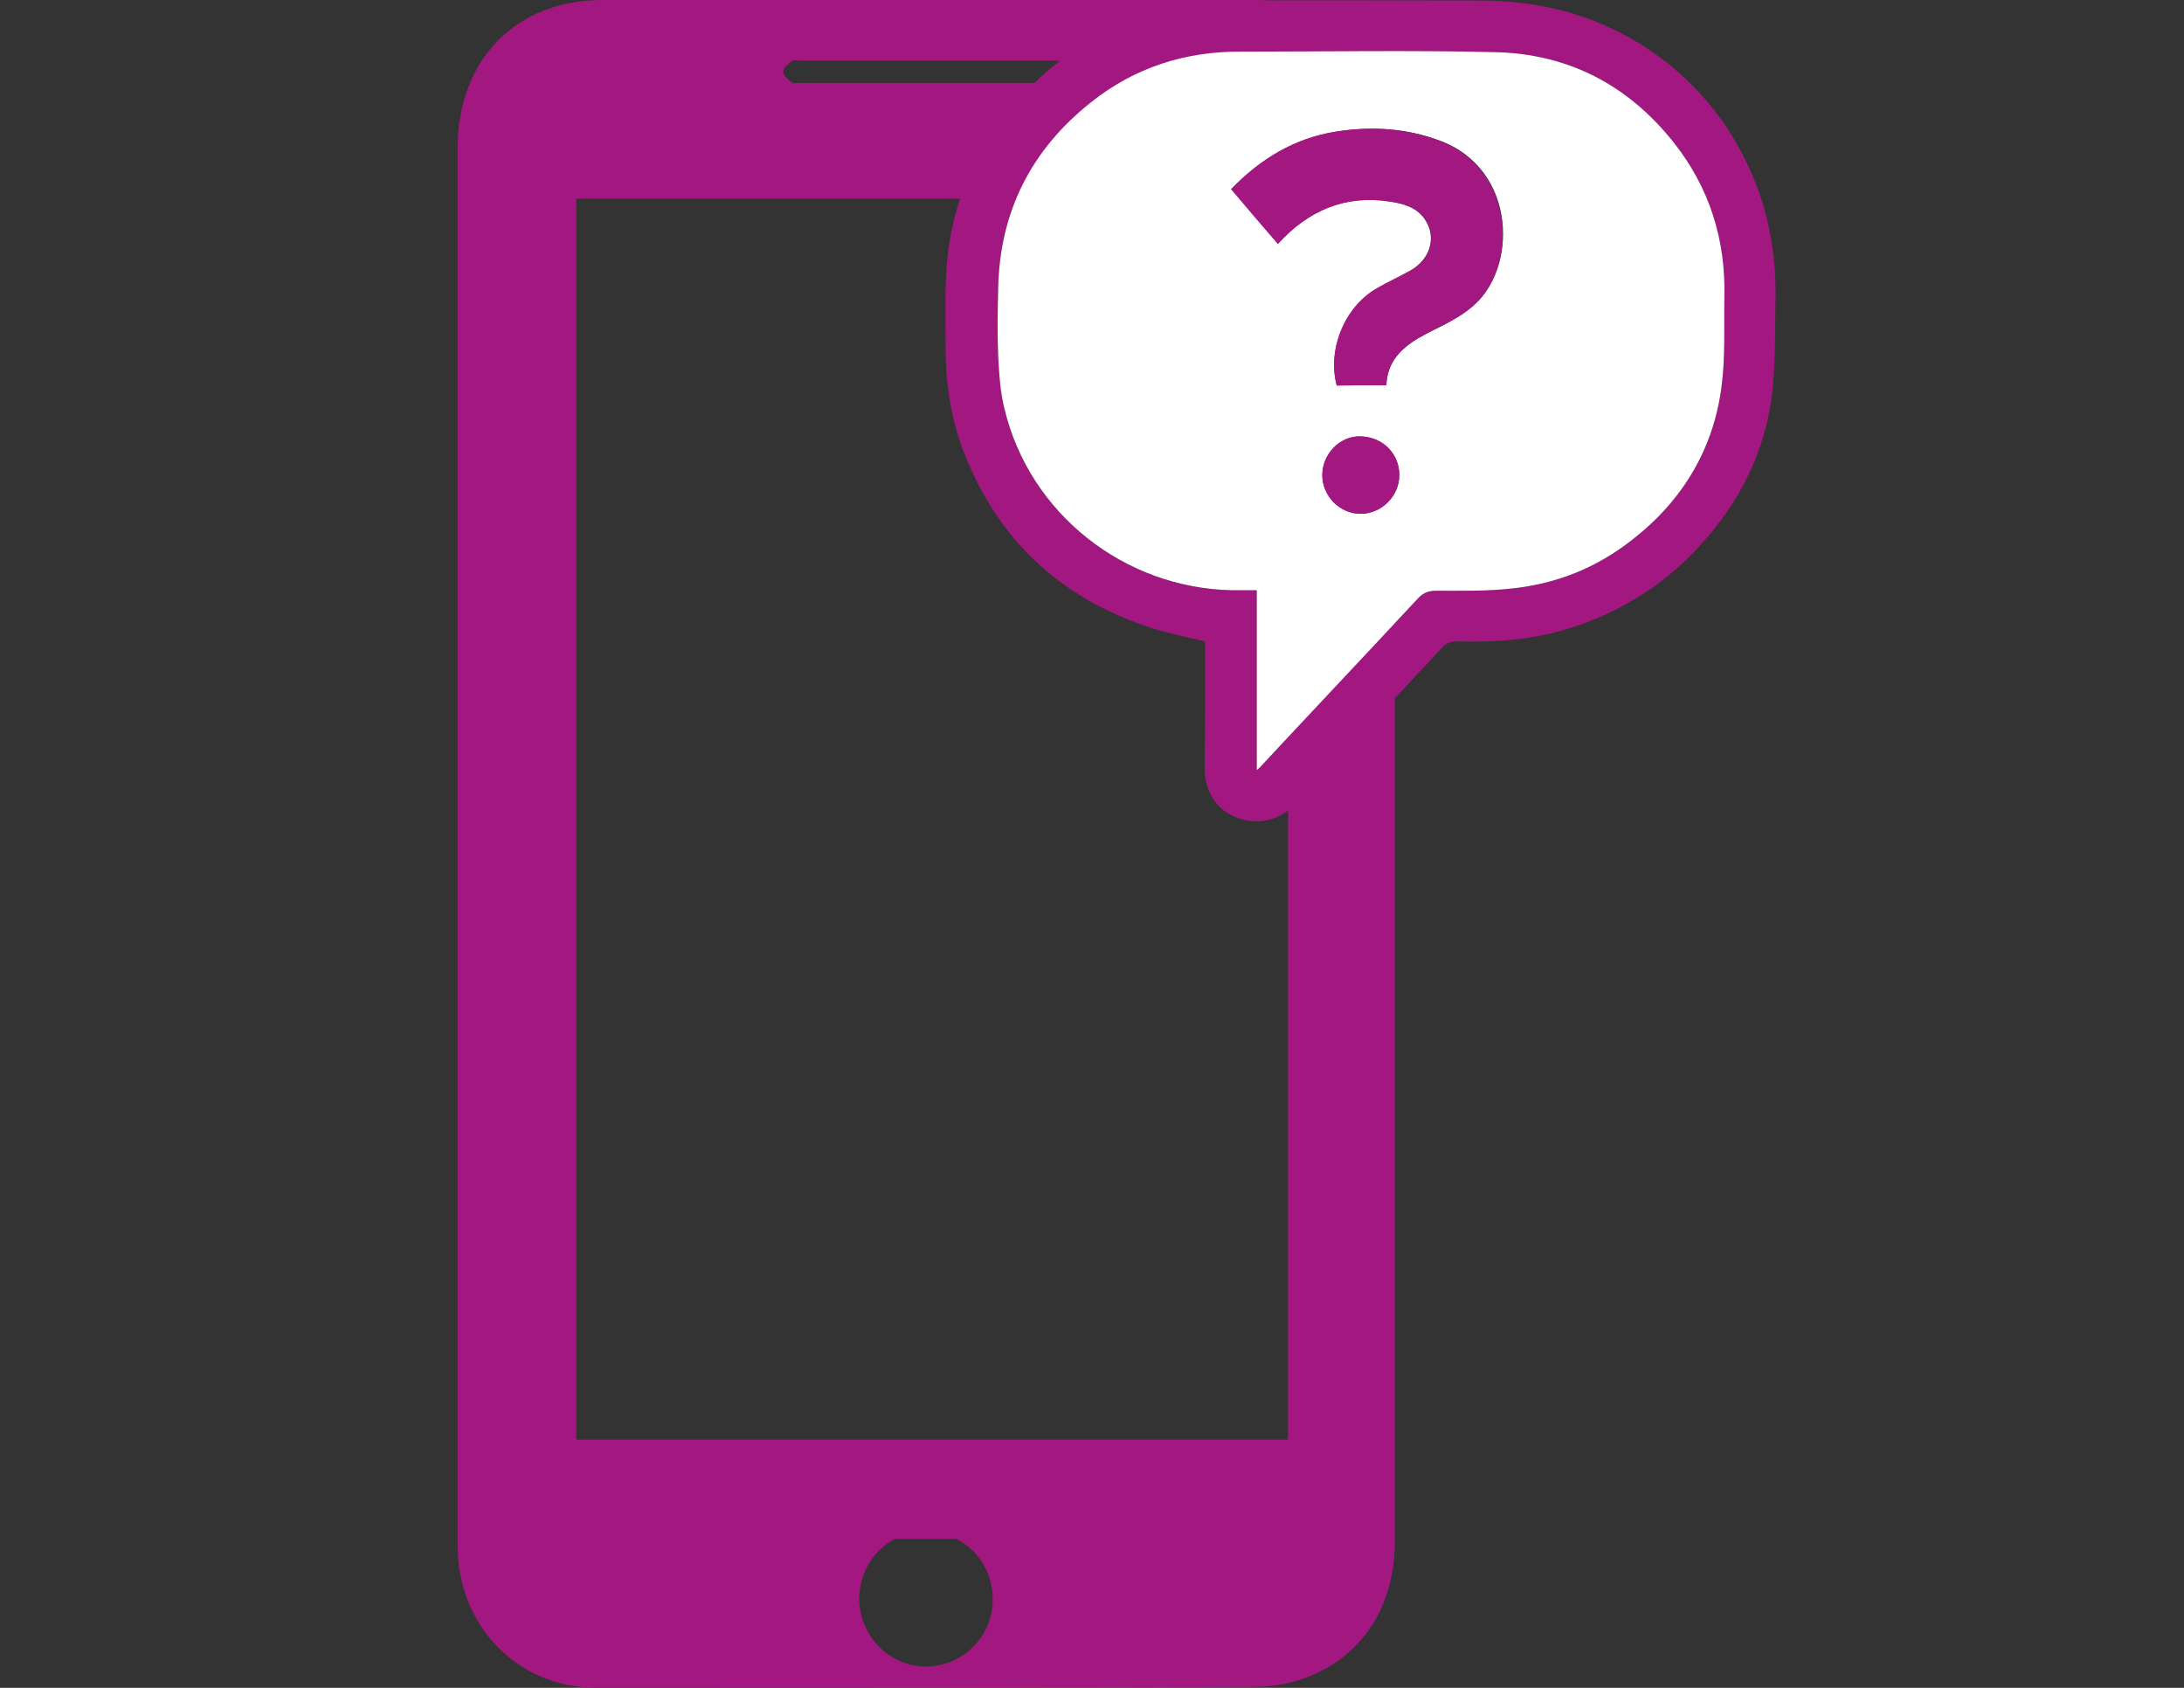 <svg version="1.1" id="Capa_1" xmlns="http://www.w3.org/2000/svg" x="0" y="0" viewBox="0 0 44 34" xml:space="preserve"><rect x="0" y="0" width="44" height="34" fill="#333333" stroke="none"/><style>.st76{fill:#a31781}</style><switch><g><path class="st76" d="M28.1 17v14.08c0 1.25-.64 2.27-1.75 2.7-.33.13-.7.2-1.05.2-4.43.02-8.85.02-13.28.02-1.59 0-2.8-1.25-2.8-2.86V18.58 2.98C9.22 1.2 10.4 0 12.14 0h13.13c1.38 0 2.48.9 2.77 2.26.04.2.06.4.06.6V17zm-.94-.56v-.56V3.19c0-.41-.09-.5-.5-.5H10.72c-.5 0-.56.07-.56.57V29.74c0 .4.09.5.45.5H26.6c.51 0 .56-.06.56-.56V18.46v-2.02zm-8.49 17.13c.74-.01 1.34-.62 1.33-1.36 0-.76-.6-1.36-1.36-1.36-.75 0-1.34.62-1.33 1.38.02.75.63 1.35 1.36 1.34zm-.02-31.9h2.58c.16 0 .33-.01.33-.21 0-.22-.17-.24-.34-.24h-5.08c-.07 0-.15-.02-.2.02-.07.05-.17.14-.16.21 0 .07.1.16.17.21.05.03.13.01.2.01h2.5z"/><path d="M25.92 30H11.64c-.57 0-1.03-.46-1.03-1.03V4.03c0-.57.46-1.03 1.03-1.03h14.28c.57 0 1.03.46 1.03 1.03v24.94c0 .57-.46 1.03-1.03 1.03z" fill="none" stroke="#a31781" stroke-width="2" stroke-miterlimit="10"/><path class="st76" d="M24.28 12.92c-.38-.09-.75-.16-1.11-.28-1.83-.6-3.09-1.79-3.77-3.58-.26-.68-.35-1.39-.35-2.11 0-.56-.02-1.12.03-1.67a5.46 5.46 0 011.07-2.81C21.1 1.18 22.37.37 23.97.1c.37-.06.74-.09 1.11-.09 1.57-.01 3.13 0 4.7 0 .93 0 1.83.16 2.68.56A5.68 5.68 0 0135.2 3.3c.42.87.59 1.8.57 2.76-.01.6 0 1.2-.06 1.79-.12 1.13-.58 2.12-1.32 2.98-.8.94-1.8 1.56-2.99 1.89-.67.18-1.36.22-2.05.2a.38.38 0 00-.3.13c-.98 1.05-1.96 2.1-2.95 3.14-.29.3-.65.42-1.05.32-.39-.1-.66-.36-.75-.76-.04-.16-.03-.34-.03-.51.01-.77.01-1.54.01-2.32zm1.04 2.59c.04-.03.06-.04.07-.06 1.07-1.13 2.13-2.27 3.19-3.41.1-.11.21-.14.35-.14.49 0 .99.01 1.48-.04.92-.09 1.76-.43 2.49-1 1.02-.81 1.64-1.85 1.79-3.13.07-.57.03-1.16.05-1.74.02-1.16-.3-2.21-1.02-3.12-.91-1.16-2.13-1.79-3.61-1.82-1.7-.03-3.39 0-5.09-.01-1.13 0-2.15.33-3.04 1.02-1.21.96-1.84 2.21-1.87 3.75-.01.45-.02.91 0 1.36.02.36.05.73.13 1.08.51 2.1 2.41 3.6 4.59 3.64h.49v3.62z"/><path d="M25.32 15.51v-3.62h-.49c-2.18-.04-4.08-1.54-4.59-3.64-.09-.35-.11-.72-.13-1.08-.02-.45-.01-.91 0-1.36.03-1.54.66-2.79 1.87-3.75.88-.7 1.9-1.03 3.04-1.02 1.7 0 3.39-.03 5.09.01 1.48.03 2.69.66 3.61 1.82.72.91 1.05 1.96 1.02 3.12-.01.58.02 1.17-.05 1.74-.15 1.28-.77 2.33-1.79 3.13-.73.58-1.56.91-2.49 1-.49.05-.98.04-1.48.04-.15 0-.25.04-.35.14-1.06 1.14-2.13 2.27-3.19 3.41-.02.02-.03.03-.07.06zm2.61-7.75c.02-.55.4-.83.83-1.05.17-.09.34-.16.5-.26.13-.07.25-.15.36-.24.98-.76.95-2.81-.62-3.38-.68-.25-1.37-.29-2.07-.18-.84.13-1.53.55-2.12 1.16.32.37.63.73.94 1.1.61-.67 1.35-.99 2.25-.85.27.04.53.11.7.35.25.36.12.81-.29 1.05-.22.12-.46.23-.68.36-.65.38-.99 1.23-.8 1.95.33-.01.66-.01 1-.01zm-1.29 1.81c0 .42.35.78.77.78.42 0 .78-.35.78-.77.01-.41-.31-.77-.78-.79-.42-.01-.77.36-.77.78z" fill="#fff"/><path class="st76" d="M27.93 7.76h-1c-.19-.72.15-1.57.8-1.95.22-.13.45-.23.68-.36.42-.23.55-.69.29-1.05-.17-.23-.43-.3-.7-.34-.9-.14-1.64.18-2.26.85-.32-.37-.63-.73-.94-1.1.59-.61 1.28-1.03 2.12-1.16.7-.11 1.4-.07 2.07.18 1.57.58 1.6 2.63.63 3.38-.11.09-.24.17-.36.24-.16.09-.34.17-.5.26-.43.22-.81.5-.83 1.05zM26.64 9.57c0-.42.35-.79.77-.78.47.01.79.37.78.79-.01.42-.36.77-.78.77-.42 0-.77-.36-.77-.78z"/></g></switch></svg>